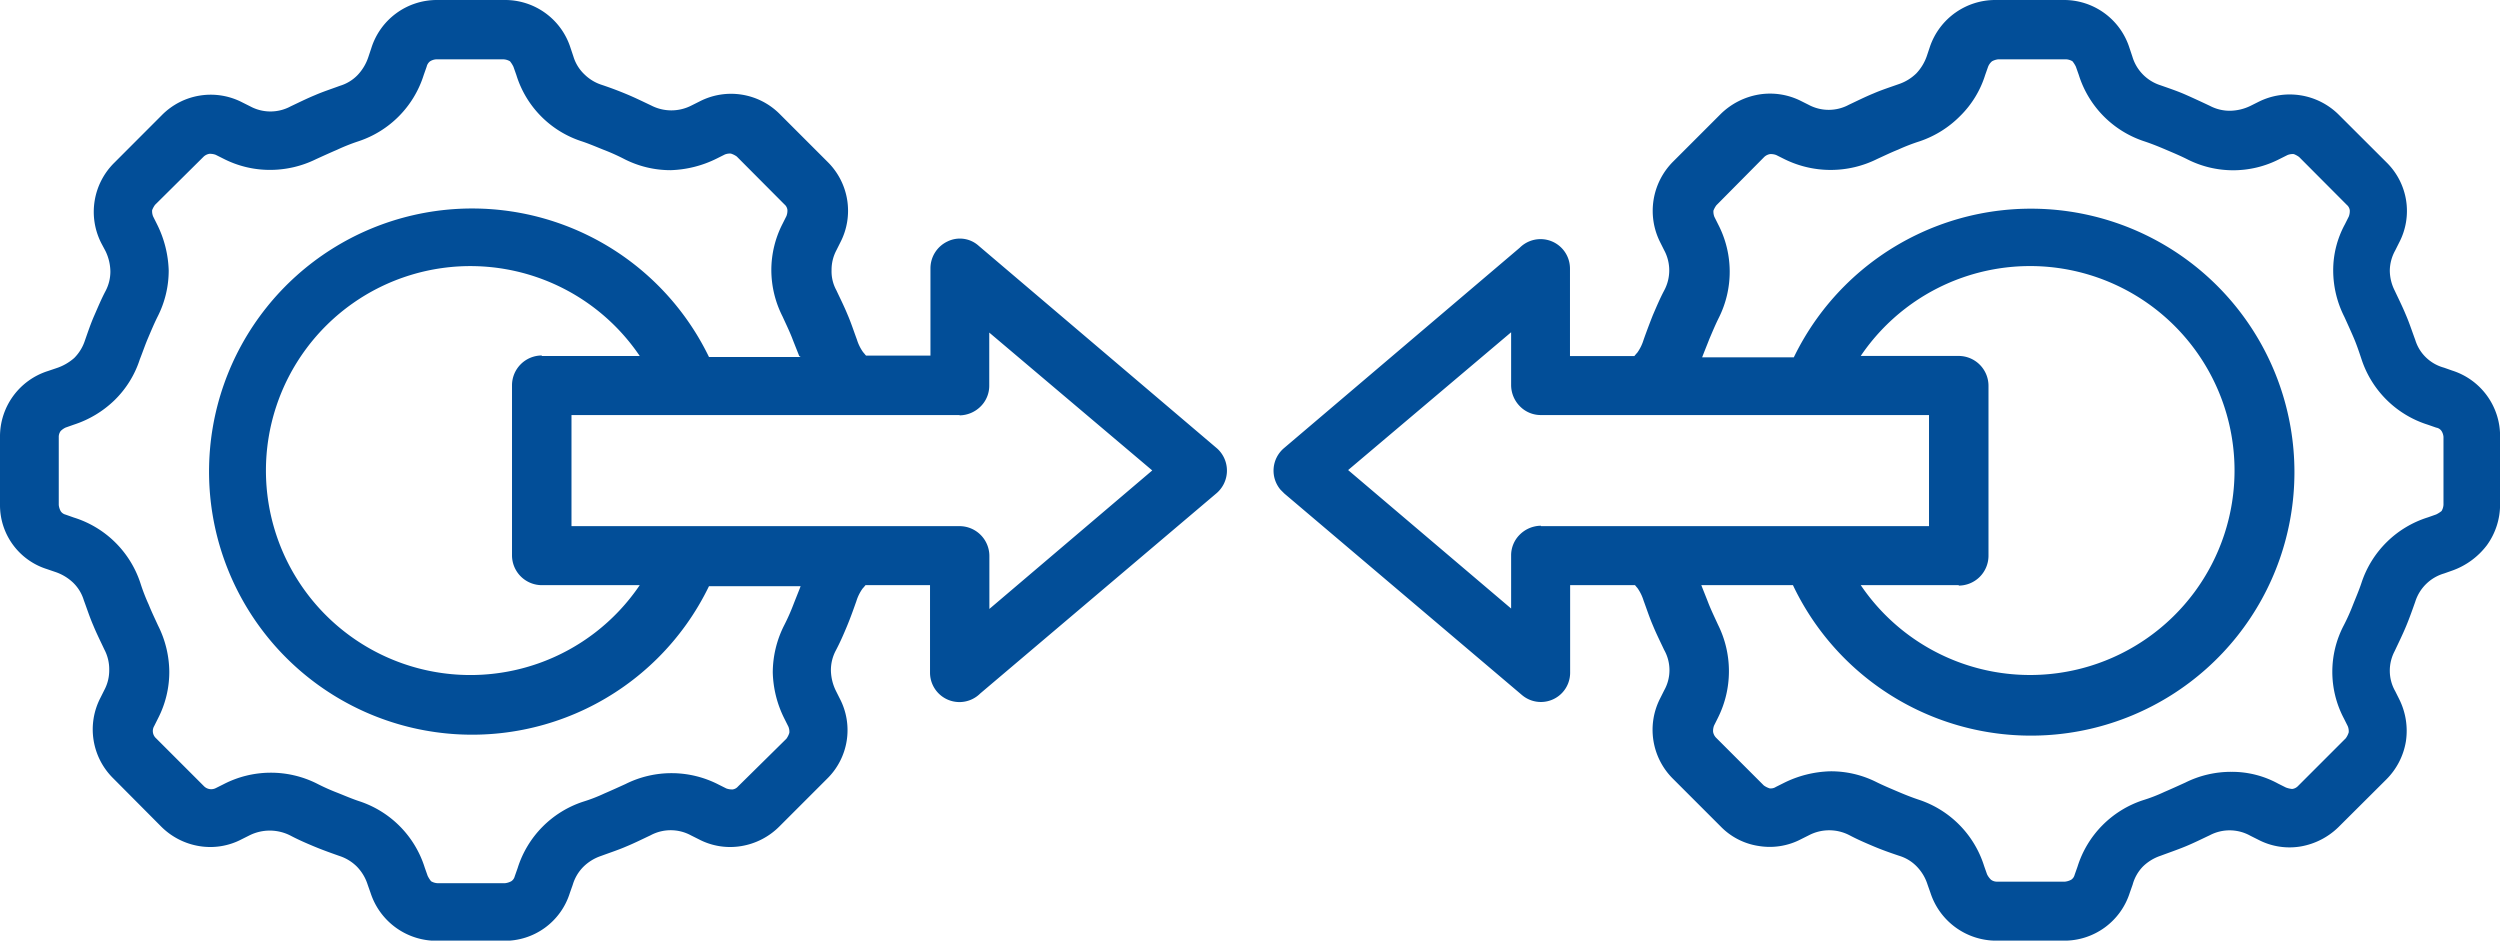 <svg id="Layer_1" data-name="Layer 1" xmlns="http://www.w3.org/2000/svg" width="80.111" height="30.142" viewBox="0 0 80.111 30.142">
  <path id="Path_7041" data-name="Path 7041" d="M30.751,13.3H18.313V16.86H30.751a.957.957,0,0,1,.953.953v1.7l5.219-4.438L31.7,10.657v1.7a.934.934,0,0,1-.281.672.972.972,0,0,1-.672.281h0ZM49.376,16.86H61.814V13.3H49.376a.934.934,0,0,1-.672-.281.972.972,0,0,1-.281-.672v-1.7L43.2,15.063,48.423,19.5V17.8a.934.934,0,0,1,.281-.672.972.972,0,0,1,.672-.281h0ZM62.767,18.75H59.626a6.552,6.552,0,1,0,0-7.344h3.141a.957.957,0,0,1,.953.953v5.453h0a.957.957,0,0,1-.953.953h0Zm-5.313,0H54.517c.078.2.156.391.234.594.094.234.2.453.3.672a3.343,3.343,0,0,1,0,2.984l-.125.25h0a.483.483,0,0,0-.031.2.355.355,0,0,0,.094.188h0l1.531,1.531h0a.65.65,0,0,0,.188.094.3.3,0,0,0,.2-.047l.25-.125a3.537,3.537,0,0,1,1.484-.375,3.237,3.237,0,0,1,1.484.344c.219.109.438.2.672.3s.453.188.688.266a3.266,3.266,0,0,1,2.094,2.125l.094.266h0a.615.615,0,0,0,.125.172.314.314,0,0,0,.2.063h2.172a.537.537,0,0,0,.2-.062.264.264,0,0,0,.109-.156l.094-.266h0a3.266,3.266,0,0,1,2.094-2.125,5.214,5.214,0,0,0,.688-.266c.219-.094.453-.2.672-.3h0a3.284,3.284,0,0,1,1.484-.344A3.08,3.08,0,0,1,73,25.11l.25.125a.767.767,0,0,0,.2.047.309.309,0,0,0,.188-.094l1.531-1.531a.65.65,0,0,0,.094-.188.429.429,0,0,0-.031-.2l-.125-.25a3.2,3.2,0,0,1,0-2.984,6.684,6.684,0,0,0,.3-.672c.094-.234.188-.453.266-.688h0A3.266,3.266,0,0,1,77.8,16.579l.266-.094a.91.91,0,0,0,.172-.109.443.443,0,0,0,.062-.2V14a.423.423,0,0,0-.062-.188.256.256,0,0,0-.172-.109L77.8,13.61a3.266,3.266,0,0,1-2.125-2.094c-.078-.234-.156-.469-.25-.688s-.2-.453-.3-.672a3.3,3.3,0,0,1-.359-1.484,3.08,3.08,0,0,1,.375-1.484l.125-.25a.483.483,0,0,0,.031-.2.272.272,0,0,0-.094-.172L73.674,5.031h0a.746.746,0,0,0-.172-.094.461.461,0,0,0-.2.031l-.25.125a3.246,3.246,0,0,1-2.984,0c-.219-.109-.438-.2-.672-.3s-.453-.188-.688-.266h0a3.266,3.266,0,0,1-2.094-2.125l-.094-.266a.91.91,0,0,0-.109-.172.443.443,0,0,0-.2-.063H64.033a.537.537,0,0,0-.2.063.443.443,0,0,0-.125.172l-.094.266a3.168,3.168,0,0,1-.8,1.313,3.318,3.318,0,0,1-1.3.813,6.216,6.216,0,0,0-.688.266c-.234.094-.453.2-.672.3h0a3.343,3.343,0,0,1-2.984,0l-.25-.125h0a.483.483,0,0,0-.2-.031.355.355,0,0,0-.188.094L55,6.578h0a.747.747,0,0,0-.094.172.461.461,0,0,0,.031.2l.125.25a3.294,3.294,0,0,1,.016,2.984c-.109.219-.2.438-.3.672-.078.2-.156.391-.234.594h2.938a8.443,8.443,0,1,1,0,7.36h0Zm-5.063,0H50.314v2.8a.937.937,0,0,1-1.547.719l-7.61-6.453-.125-.125a.946.946,0,0,1,.109-1.328L48.7,7.938h0a.943.943,0,0,1,1.609.672v2.8h2.063s.063-.078.094-.109a1.415,1.415,0,0,0,.2-.406c.094-.266.2-.547.3-.8.109-.25.219-.516.359-.781h0a1.363,1.363,0,0,0,0-1.3l-.125-.25a2.233,2.233,0,0,1,.406-2.578l1.531-1.531a2.29,2.29,0,0,1,1.219-.625,2.2,2.2,0,0,1,1.344.2l.25.125h0a1.364,1.364,0,0,0,1.3,0c.266-.125.516-.25.781-.359.25-.109.531-.2.813-.3a1.478,1.478,0,0,0,.563-.344,1.54,1.54,0,0,0,.344-.578l.094-.281h0A2.212,2.212,0,0,1,63.955,0h2.172a2.2,2.2,0,0,1,2.109,1.531l.094.281h0a1.373,1.373,0,0,0,.906.922c.266.094.547.188.8.3s.516.234.781.359h0a1.356,1.356,0,0,0,.656.156,1.547,1.547,0,0,0,.641-.156l.25-.125a2.229,2.229,0,0,1,2.578.406L76.471,5.2a2.181,2.181,0,0,1,.406,2.578l-.125.25a1.357,1.357,0,0,0-.172.641,1.437,1.437,0,0,0,.156.641c.125.266.25.516.359.781.109.25.2.531.3.8a1.308,1.308,0,0,0,.344.563,1.332,1.332,0,0,0,.578.328l.266.094h0a2.2,2.2,0,0,1,1.531,2.109v2.172h0a2.227,2.227,0,0,1-.422,1.313,2.4,2.4,0,0,1-1.109.813l-.266.094a1.373,1.373,0,0,0-.922.906c-.094.266-.187.531-.3.8s-.234.516-.359.781a1.339,1.339,0,0,0-.156.641,1.311,1.311,0,0,0,.172.641l.125.25a2.27,2.27,0,0,1,.219,1.359,2.235,2.235,0,0,1-.625,1.219L74.939,26.5a2.29,2.29,0,0,1-1.219.625,2.159,2.159,0,0,1-1.359-.219l-.25-.125h0a1.363,1.363,0,0,0-1.3-.016c-.266.125-.516.25-.781.359s-.531.2-.8.3h0a1.478,1.478,0,0,0-.562.344,1.332,1.332,0,0,0-.328.578l-.094.266a2.2,2.2,0,0,1-2.109,1.531H63.97a2.219,2.219,0,0,1-2.109-1.531l-.094-.266a1.462,1.462,0,0,0-.344-.578,1.308,1.308,0,0,0-.563-.344c-.281-.094-.547-.188-.813-.3s-.516-.219-.781-.359a1.408,1.408,0,0,0-1.3,0l-.25.125a2.159,2.159,0,0,1-1.359.219,2.137,2.137,0,0,1-1.219-.625l-1.531-1.531a2.209,2.209,0,0,1-.406-2.578l.125-.25a1.322,1.322,0,0,0,0-1.3c-.125-.266-.25-.516-.359-.781-.109-.25-.2-.531-.3-.8h0a1.415,1.415,0,0,0-.2-.406c-.031-.031-.063-.078-.094-.109h0ZM25.61,11.407c-.078-.2-.156-.391-.234-.594-.094-.234-.2-.453-.3-.672a3.3,3.3,0,0,1-.359-1.484,3.252,3.252,0,0,1,.359-1.484l.125-.25h0a.483.483,0,0,0,.031-.2.272.272,0,0,0-.094-.172L23.61,5.016a.65.65,0,0,0-.188-.094.429.429,0,0,0-.2.031l-.25.125a3.537,3.537,0,0,1-1.484.375A3.252,3.252,0,0,1,20,5.094a6.682,6.682,0,0,0-.672-.3c-.234-.094-.453-.188-.688-.266h0a3.234,3.234,0,0,1-2.094-2.125l-.094-.266a.911.911,0,0,0-.109-.172.443.443,0,0,0-.2-.063H13.969a.423.423,0,0,0-.188.063.3.3,0,0,0-.109.172l-.094.266a3.266,3.266,0,0,1-2.094,2.125A6.216,6.216,0,0,0,10.8,4.8c-.219.094-.453.2-.672.3h0a3.331,3.331,0,0,1-1.484.344,3.252,3.252,0,0,1-1.484-.359l-.25-.125h0a.543.543,0,0,0-.2-.031.355.355,0,0,0-.188.094L4.969,6.563a.747.747,0,0,0-.094.172.461.461,0,0,0,.031.2l.125.25a3.537,3.537,0,0,1,.375,1.484,3.252,3.252,0,0,1-.359,1.484c-.109.219-.2.438-.3.672s-.172.453-.266.688a3.2,3.2,0,0,1-.813,1.313,3.359,3.359,0,0,1-1.3.781l-.266.094a.571.571,0,0,0-.156.109.314.314,0,0,0-.063.2v2.172a.537.537,0,0,0,.063.2.264.264,0,0,0,.156.109l.266.094A3.266,3.266,0,0,1,4.5,18.688a6.217,6.217,0,0,0,.266.688c.094.234.2.453.3.672a3.35,3.35,0,0,1,.359,1.484,3.252,3.252,0,0,1-.359,1.484l-.125.25A.313.313,0,0,0,5,23.657l1.531,1.531a.327.327,0,0,0,.391.063l.25-.125a3.294,3.294,0,0,1,2.984-.016,6.684,6.684,0,0,0,.672.3c.234.094.453.188.688.266A3.266,3.266,0,0,1,13.61,27.8l.094.266h0a.911.911,0,0,0,.109.172.443.443,0,0,0,.2.063h2.172a.537.537,0,0,0,.2-.063.264.264,0,0,0,.109-.156l.094-.266h0a3.266,3.266,0,0,1,2.094-2.125,5.213,5.213,0,0,0,.688-.266c.219-.094.453-.2.672-.3a3.294,3.294,0,0,1,2.984.016l.25.125a.543.543,0,0,0,.2.031.272.272,0,0,0,.172-.094L25.2,23.672a.651.651,0,0,0,.094-.188.429.429,0,0,0-.031-.2l-.125-.25a3.479,3.479,0,0,1-.375-1.484,3.365,3.365,0,0,1,.359-1.5,6.683,6.683,0,0,0,.3-.672c.078-.2.156-.391.234-.594H22.719a8.431,8.431,0,1,1,0-7.344h2.938Zm2.125,7.344s-.063.078-.094.109a1.415,1.415,0,0,0-.2.406c-.094.266-.188.531-.3.8s-.219.516-.359.781h0a1.339,1.339,0,0,0-.156.641,1.547,1.547,0,0,0,.156.641l.125.25h0a2.181,2.181,0,0,1-.406,2.578l-1.531,1.531a2.235,2.235,0,0,1-1.219.625,2.159,2.159,0,0,1-1.359-.219l-.25-.125a1.364,1.364,0,0,0-1.3,0c-.266.125-.516.25-.781.359-.25.109-.531.2-.8.3a1.478,1.478,0,0,0-.563.344,1.361,1.361,0,0,0-.344.578l-.094.266a2.18,2.18,0,0,1-2.109,1.531H13.985a2.219,2.219,0,0,1-2.109-1.531l-.094-.266a1.462,1.462,0,0,0-.344-.578,1.407,1.407,0,0,0-.563-.344c-.266-.094-.531-.188-.8-.3s-.516-.219-.781-.359a1.456,1.456,0,0,0-1.3,0l-.25.125a2.159,2.159,0,0,1-1.359.219,2.235,2.235,0,0,1-1.219-.625L3.625,24.938a2.2,2.2,0,0,1-.406-2.578l.125-.25a1.339,1.339,0,0,0,.156-.641,1.356,1.356,0,0,0-.156-.656c-.125-.266-.25-.516-.359-.781-.109-.25-.2-.531-.3-.8h0a1.308,1.308,0,0,0-.344-.563,1.54,1.54,0,0,0-.578-.344L1.5,18.235A2.147,2.147,0,0,1,0,16.172V14a2.2,2.2,0,0,1,1.531-2.109L1.8,11.8a1.634,1.634,0,0,0,.578-.328,1.406,1.406,0,0,0,.344-.563c.094-.266.188-.547.3-.8s.219-.516.359-.781h0a1.339,1.339,0,0,0,.156-.641,1.547,1.547,0,0,0-.156-.641L3.25,7.8a2.209,2.209,0,0,1,.406-2.578L5.188,3.688h0a2.2,2.2,0,0,1,2.578-.406l.25.125h0a1.363,1.363,0,0,0,1.3,0c.266-.125.516-.25.781-.359.25-.109.531-.2.8-.3a1.308,1.308,0,0,0,.563-.344,1.54,1.54,0,0,0,.344-.578l.094-.281h0A2.2,2.2,0,0,1,14,0h2.172a2.2,2.2,0,0,1,2.109,1.531l.094.281h0a1.308,1.308,0,0,0,.344.563,1.406,1.406,0,0,0,.563.344c.281.094.531.188.8.3s.516.234.781.359h0a1.408,1.408,0,0,0,1.3,0l.25-.125h0a2.2,2.2,0,0,1,2.578.406l1.531,1.531a2.2,2.2,0,0,1,.406,2.578l-.125.25a1.339,1.339,0,0,0-.156.641A1.256,1.256,0,0,0,26.8,9.3c.125.266.25.516.359.781.109.25.2.531.3.8h0a1.415,1.415,0,0,0,.2.406c.031.031.063.078.094.109h2.063v-2.8a.951.951,0,0,1,.547-.859.9.9,0,0,1,1,.141l7.61,6.469a.894.894,0,0,1,.125.125.955.955,0,0,1-.109,1.328l-7.578,6.422a.943.943,0,0,1-1.609-.672v-2.8H27.751ZM17.36,11.407H20.5a6.552,6.552,0,1,0,0,7.344H17.36a.957.957,0,0,1-.953-.953V12.344a.957.957,0,0,1,.953-.953h0Z" fill="#024e98"/>
</svg>
